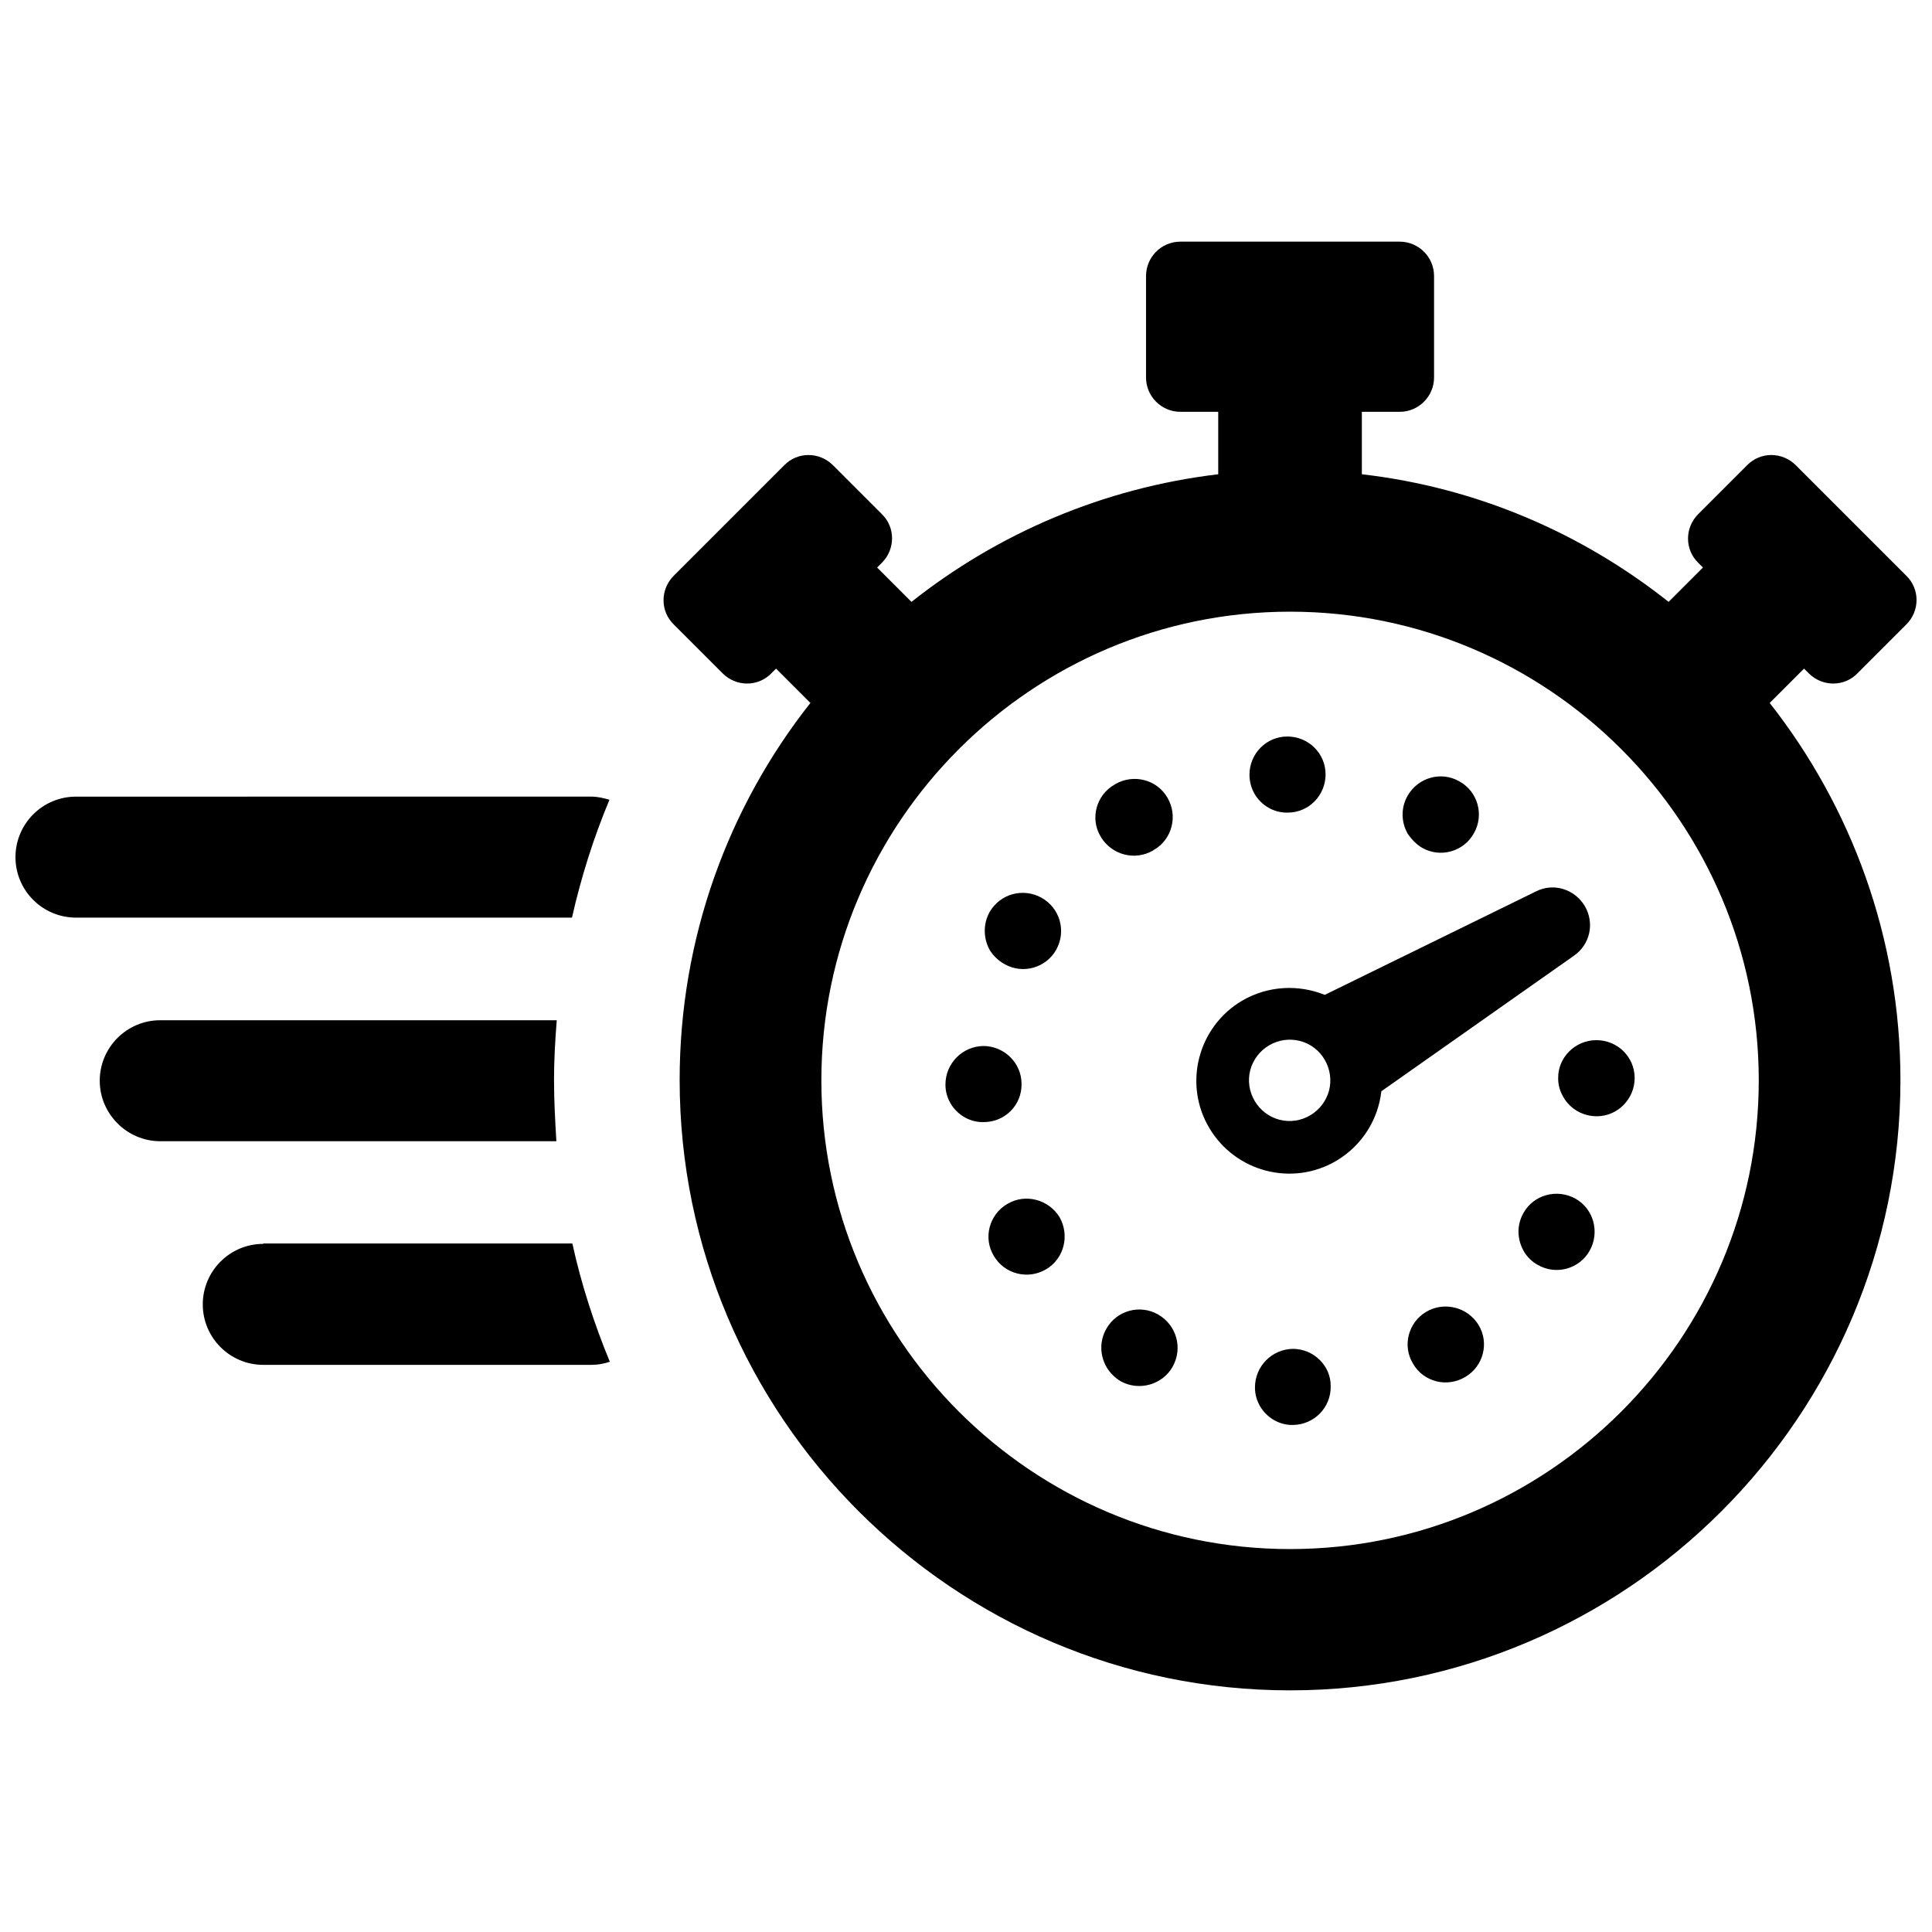 <?xml version="1.0" encoding="UTF-8"?>
<!-- The Best Svg Icon site in the world: iconSvg.co, Visit us! https://iconsvg.co -->
<svg width="800px" height="800px" version="1.1" viewBox="144 144 512 512" xmlns="http://www.w3.org/2000/svg">
 <defs>
  <clipPath id="b">
   <path d="m319 208h332.9v384h-332.9z"/>
  </clipPath>
  <clipPath id="a">
   <path d="m148.09 355h157.91v33h-157.91z"/>
  </clipPath>
 </defs>
 <g clip-path="url(#b)">
  <path d="m623.33 322.43c3.621 3.621 9.41 3.621 12.93 0l12.93-12.93c3.621-3.621 3.621-9.41 0-12.93l-29.27-29.27c-3.621-3.621-9.41-3.621-12.93 0l-12.93 12.93c-3.621 3.621-3.621 9.41 0 12.93l1.242 1.242-9.102 9.102c-22.961-18.203-50.781-30.305-81.293-33.82v-16.547h10.031c5.066 0 9.102-4.137 9.102-9.102v-26.891c0-5.066-4.137-9.102-9.102-9.102h-58.125c-5.066 0-9.102 4.137-9.102 9.102v26.891c0 5.066 4.137 9.102 9.102 9.102h10.031v16.547c-30.512 3.621-58.434 15.719-81.293 33.82l-9.102-9.102 1.242-1.242c3.621-3.621 3.621-9.41 0-12.93l-12.93-12.93c-3.621-3.621-9.41-3.621-12.93 0l-29.27 29.27c-3.621 3.621-3.621 9.41 0 12.93l12.93 12.93c3.621 3.621 9.41 3.621 12.93 0l1.242-1.242 9.102 9.102c-21.719 27.512-34.648 62.262-34.648 99.91 0 89.152 72.605 161.76 161.76 161.76s161.76-72.605 161.76-161.76c0-37.648-13.031-72.398-34.648-99.91l9.102-9.102zm-137.45 232.09c-68.469 0-124.21-55.746-124.21-124.21s55.746-124.21 124.21-124.21 124.21 55.746 124.21 124.21-55.746 124.21-124.21 124.21z"/>
 </g>
 <path d="m213.77 473.64c-8.895 0-16.031 7.238-16.031 16.031 0 8.895 7.238 16.031 16.031 16.031h86.98c1.758 0 3.309-0.309 4.859-0.828-4.137-10.031-7.551-20.477-9.93-31.336h-81.91z"/>
 <g clip-path="url(#a)">
  <path d="m305.51 355.94c-1.449-0.414-3.102-0.828-4.758-0.828l-136.62 0.004c-8.895 0-16.031 7.238-16.031 16.031 0 8.895 7.238 16.031 16.031 16.031h131.45c2.379-10.551 5.688-21.102 9.93-31.238z"/>
 </g>
 <path d="m290.82 430.3c0-5.379 0.309-10.652 0.723-15.926h-105.08c-8.895 0-16.031 7.238-16.031 16.031s7.238 16.031 16.031 16.031h104.98c-0.312-5.277-0.621-10.652-0.621-16.137z"/>
 <path d="m563.96 384.07c-2.688-4.449-8.273-6.207-12.93-3.828l-55.953 27.406c-6.93-2.793-14.996-2.481-21.926 1.551-11.688 6.93-15.617 22.031-8.688 33.715 6.93 11.688 22.031 15.617 33.715 8.688 6.93-4.137 11.066-11.066 11.895-18.41l50.988-35.887c4.348-2.996 5.59-8.684 2.898-13.234zm-67.742 48.922c-1.551 5.793-7.445 9.203-13.137 7.758-5.793-1.551-9.203-7.445-7.758-13.137 1.551-5.793 7.445-9.203 13.137-7.758 5.793 1.449 9.207 7.445 7.758 13.137z"/>
 <path d="m520.84 368.66c4.859 2.793 11.066 1.035 13.754-3.828 2.793-4.859 1.035-11.066-3.828-13.754-4.859-2.793-10.965-1.035-13.754 3.828-1.863 3.309-1.656 7.137 0.102 10.137 0.938 1.344 2.176 2.688 3.727 3.617z"/>
 <path d="m485.26 359.35c5.586 0 10.031-4.551 10.031-10.137 0-5.586-4.551-10.031-10.137-10.031-5.586 0-10.031 4.551-10.031 10.137 0 1.863 0.516 3.621 1.344 5.066 1.762 3 5.07 5.07 8.793 4.965z"/>
 <path d="m486.61 501.46c-5.586 0.102-10.031 4.652-10.031 10.238 0 1.863 0.516 3.516 1.344 4.965 1.758 3 5.066 5.066 8.793 4.965 5.586-0.102 10.031-4.652 9.93-10.238 0.098-5.383-4.453-9.93-10.035-9.93z"/>
 <path d="m521.98 491.63c-4.758 2.793-6.414 8.996-3.516 13.754 2.793 4.859 8.996 6.414 13.859 3.516 4.758-2.793 6.414-8.996 3.516-13.754-2.898-4.758-9.102-6.309-13.859-3.516z"/>
 <path d="m561.48 461.64c-4.859-2.688-11.066-1.035-13.754 3.828-1.863 3.309-1.656 7.031 0.102 10.137 0.828 1.449 2.172 2.793 3.723 3.621 4.859 2.793 11.066 1.035 13.754-3.828 2.691-4.863 1.035-11.07-3.824-13.758z"/>
 <path d="m414.72 431.23c0-5.586-4.652-10.031-10.137-10.031-5.586 0.102-10.031 4.652-10.031 10.238 0 1.863 0.516 3.516 1.344 4.965 1.758 3 5.066 5.066 8.793 4.965 5.688-0.004 10.137-4.551 10.031-10.137z"/>
 <path d="m410.9 463.09c-4.758 2.793-6.414 8.996-3.516 13.754 2.793 4.758 8.996 6.414 13.859 3.516 4.758-2.793 6.309-8.996 3.516-13.859-2.898-4.648-9.102-6.305-13.859-3.41z"/>
 <path d="m556.93 429.79c0 1.863 0.516 3.516 1.449 5.066 1.758 3 5.066 4.965 8.793 4.965 5.586 0 10.031-4.652 10.031-10.137 0-5.586-4.551-10.031-10.137-10.031-5.691 0-10.242 4.656-10.137 10.137z"/>
 <path d="m410.17 399.48c4.859 2.793 11.066 1.035 13.754-3.828 2.688-4.859 1.035-10.965-3.93-13.754-4.859-2.688-10.965-1.035-13.754 3.828-1.758 3.207-1.656 7.031 0.102 10.137 0.934 1.445 2.176 2.688 3.828 3.617z"/>
 <path d="m449.58 369.38s0.102 0 0.102-0.102c0.102 0 0.102 0 0.102-0.102h0.102c4.758-2.793 6.309-8.996 3.516-13.754-2.793-4.859-8.996-6.414-13.859-3.621 0 0-0.102 0-0.102 0.102-0.102 0-0.102 0.102-0.207 0.102-4.758 2.793-6.414 8.996-3.516 13.754 2.898 4.863 9.105 6.414 13.863 3.621z"/>
 <path d="m450.92 492.36c-4.859-2.793-11.066-1.035-13.754 3.828-1.863 3.309-1.656 7.137 0.102 10.137 0.828 1.449 2.172 2.793 3.723 3.723 4.859 2.688 11.066 0.93 13.754-3.828 2.797-4.965 1.039-11.066-3.824-13.859z"/>
</svg>